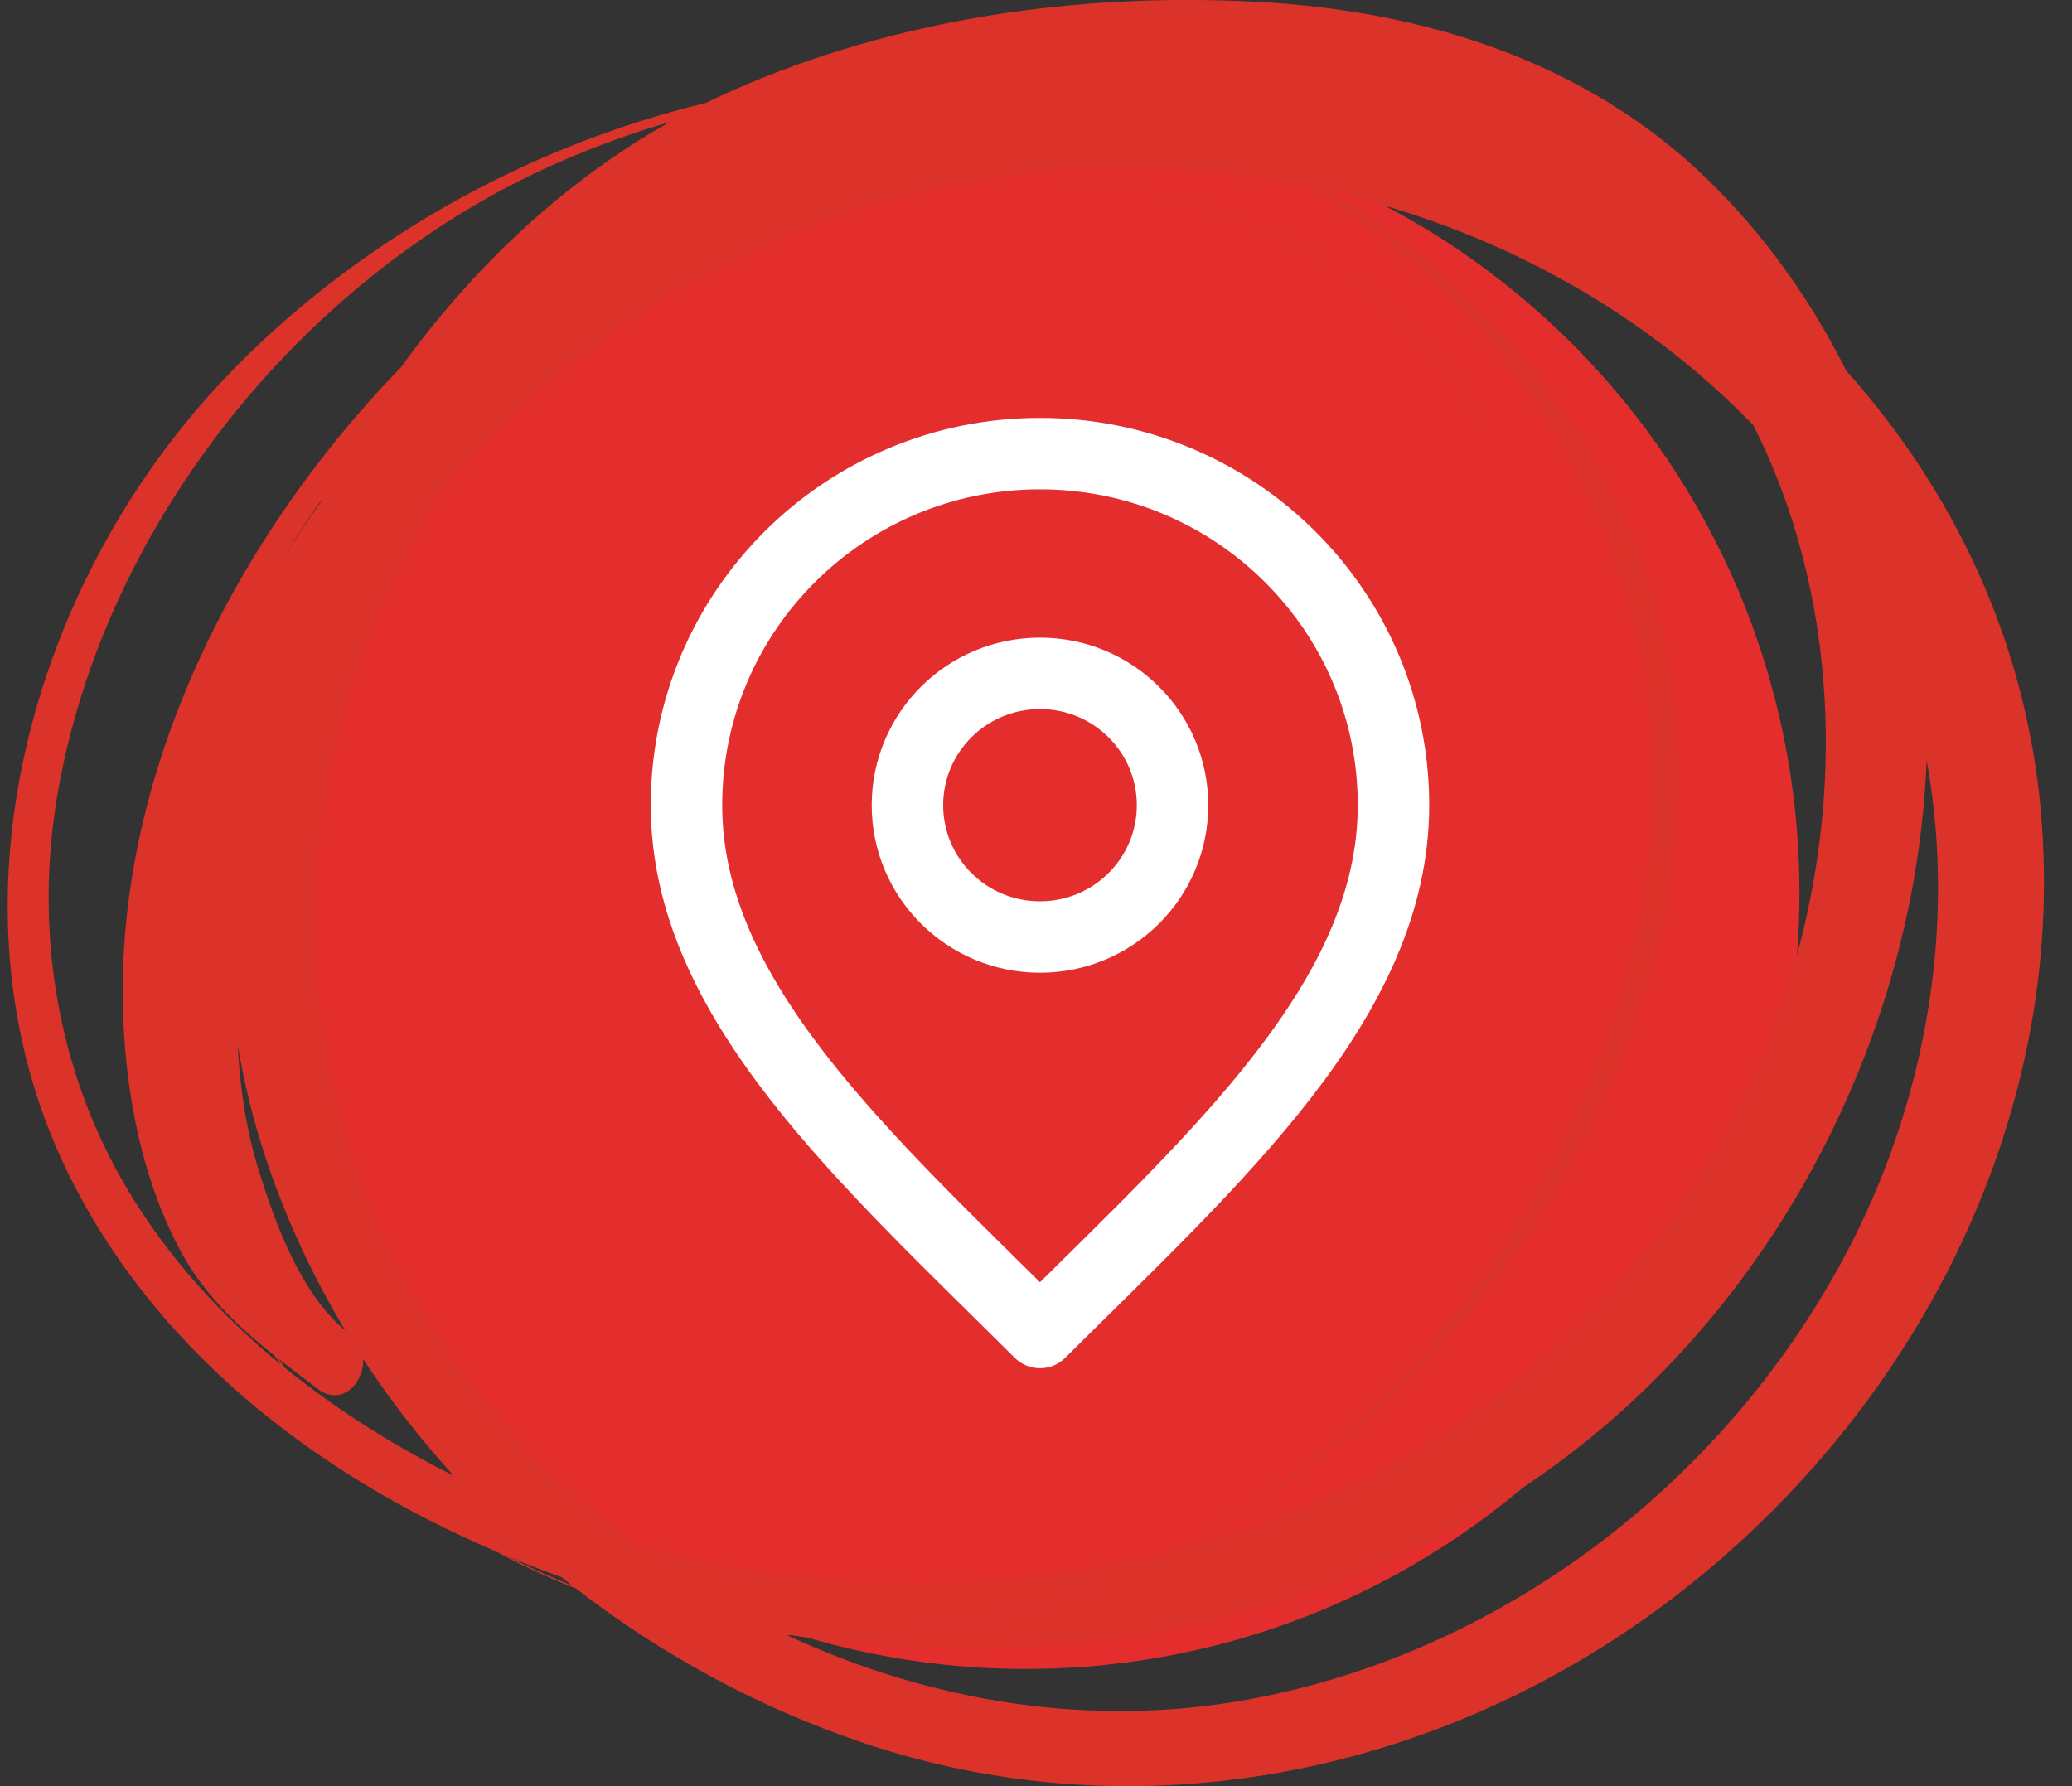 <?xml version="1.0" encoding="UTF-8"?> <svg xmlns="http://www.w3.org/2000/svg" width="58" height="50" viewBox="0 0 58 50" fill="none"><rect x="0" y="0" width="58" height="50" fill="#333333" stroke="none"/><g clip-path="url(#clip0_13_747)"><path d="M28.716 46.719C40.675 46.719 50.37 36.995 50.37 25C50.37 13.006 40.675 3.282 28.716 3.282C16.756 3.282 7.061 13.006 7.061 25C7.061 36.995 16.756 46.719 28.716 46.719Z" fill="#E42E2E"></path><path d="M37.319 7.501C37.325 7.505 37.331 7.508 37.336 7.511C37.331 7.508 37.325 7.504 37.319 7.501Z" fill="#DB332A"></path><path d="M37.335 7.51C37.365 7.529 37.394 7.548 37.424 7.566C37.395 7.548 37.365 7.529 37.335 7.51Z" fill="#DB332A"></path><path d="M57.126 22.691C56.701 17.944 54.687 13.744 51.679 10.375C50.686 8.39 49.382 6.563 47.804 5.029C44.383 1.7 39.831 0.291 35.151 0.049C30.182 -0.207 25.098 0.512 20.523 2.525C20.267 2.637 20.015 2.756 19.765 2.879C14.67 4.109 9.879 6.831 6.325 10.556C0.866 16.279 -1.695 25.342 1.845 32.713C4.254 37.729 8.79 41.254 13.893 43.434C14.613 43.824 15.356 44.167 16.117 44.464C18.523 46.33 21.242 47.798 24.127 48.776C31.885 51.405 40.334 49.677 46.803 44.753C53.574 39.598 57.902 31.326 57.126 22.691ZM12.383 41.149C10.831 40.346 9.337 39.395 7.973 38.288C7.912 38.204 7.852 38.119 7.792 38.034C8.152 38.319 8.523 38.598 8.9 38.884C9.558 39.385 10.203 38.71 10.164 38.042C10.919 39.196 11.768 40.287 12.697 41.306C12.591 41.254 12.486 41.202 12.382 41.148L12.383 41.149ZM7.489 32.571C8.048 34.215 8.784 35.778 9.668 37.248C8.411 36.203 7.705 34.251 7.243 32.762C6.892 31.627 6.715 30.453 6.656 29.271C6.848 30.388 7.123 31.492 7.49 32.572L7.489 32.571ZM8.965 14.072C8.58 14.604 8.217 15.154 7.879 15.717C8.17 15.221 8.479 14.737 8.805 14.27C8.871 14.175 8.938 14.081 9.006 13.987C8.992 14.015 8.979 14.043 8.965 14.071V14.072ZM15.185 40.994C10.002 35.84 7.752 28.48 9.296 21.308C9.869 18.651 10.9 16.104 12.318 13.805C16.261 9.045 21.839 5.787 28.049 4.941C28.293 4.908 28.537 4.878 28.782 4.852C29.606 4.911 30.428 5.017 31.245 5.172C33.125 5.529 34.967 6.16 36.64 7.099C36.861 7.223 37.089 7.357 37.32 7.5C37.244 7.452 37.169 7.404 37.092 7.357C35.355 6.298 33.406 5.597 31.416 5.2C30.561 5.028 29.696 4.912 28.827 4.847C31.398 4.578 34.007 4.704 36.537 5.209C37.47 5.754 38.369 6.38 39.224 7.093C42.143 9.526 44.275 12.787 45.446 16.396C46.795 20.555 46.444 24.887 45.013 28.984C42.899 35.032 38.553 40.422 32.885 43.401C27.961 44.688 22.754 44.645 17.867 43.295C16.92 42.594 16.021 41.825 15.185 40.994ZM31.052 44.257C30.246 44.59 29.418 44.878 28.568 45.111C27.395 45.432 26.191 45.636 24.978 45.73C27.056 45.547 29.098 45.042 31.052 44.258V44.257ZM37.841 40.105C44.184 34.665 48.64 25.559 46.395 17.147C45.071 12.188 41.593 8.022 37.23 5.357C41.694 6.375 45.868 8.586 49.08 11.903C51.451 16.596 51.673 22.28 50.117 27.368C47.901 34.612 42.427 40.078 35.37 42.632C34.586 42.915 33.793 43.161 32.991 43.374C34.709 42.494 36.34 41.394 37.841 40.106V40.105ZM3.578 33.31C1.583 29.973 0.955 26.035 1.613 22.214C2.932 14.564 8.608 7.616 15.654 4.538C16.664 4.096 17.701 3.721 18.755 3.412C15.85 5.045 13.383 7.356 11.393 10.048C11.339 10.122 11.287 10.197 11.234 10.271C6.32 15.328 2.889 22.367 3.507 29.415C3.671 31.291 4.113 33.212 4.985 34.892C5.656 36.187 6.618 37.099 7.685 37.951C7.692 37.963 7.7 37.975 7.708 37.987C7.759 38.059 7.813 38.13 7.865 38.202C6.181 36.818 4.703 35.194 3.578 33.311L3.578 33.31ZM14.225 43.575C14.719 43.779 15.218 43.971 15.721 44.151C15.82 44.23 15.92 44.309 16.02 44.387C15.408 44.146 14.809 43.875 14.225 43.575ZM51.571 35.29C48.179 41.562 42.022 46.262 34.996 47.565C30.564 48.387 26.045 47.648 22.026 45.772C22.08 45.776 22.133 45.778 22.187 45.781C22.355 45.807 22.522 45.832 22.689 45.855C31.196 47.033 40.201 44.773 46.372 38.572C50.916 34.007 53.672 27.71 53.931 21.285C54.787 25.973 53.894 30.995 51.571 35.29Z" fill="#DB332A"></path><path d="M41.194 11.315C40.452 9.786 38.892 8.493 37.424 7.566C38.181 8.055 38.893 8.613 39.535 9.245C40.184 9.884 40.648 10.613 41.194 11.315Z" fill="#DB332A"></path><path d="M41.455 11.641C41.365 11.534 41.278 11.425 41.193 11.316C41.254 11.441 41.31 11.568 41.36 11.697C41.393 11.784 41.515 11.713 41.455 11.641Z" fill="#DB332A"></path><path d="M29.111 26.23C31.161 26.23 32.822 24.578 32.822 22.54C32.822 20.501 31.161 18.849 29.111 18.849C27.062 18.849 25.401 20.501 25.401 22.54C25.401 24.578 27.062 26.23 29.111 26.23Z" stroke="white" stroke-width="2" stroke-linecap="round" stroke-linejoin="round"></path><path d="M29.111 37.301C34.059 32.381 39.007 27.975 39.007 22.54C39.007 17.105 34.577 12.698 29.111 12.698C23.646 12.698 19.216 17.105 19.216 22.54C19.216 27.975 24.164 32.381 29.111 37.301Z" stroke="white" stroke-width="2" stroke-linecap="round" stroke-linejoin="round"></path></g><defs><clipPath id="clip0_13_747"><rect width="57" height="50" fill="white" transform="translate(0.216)"></rect></clipPath></defs></svg> 